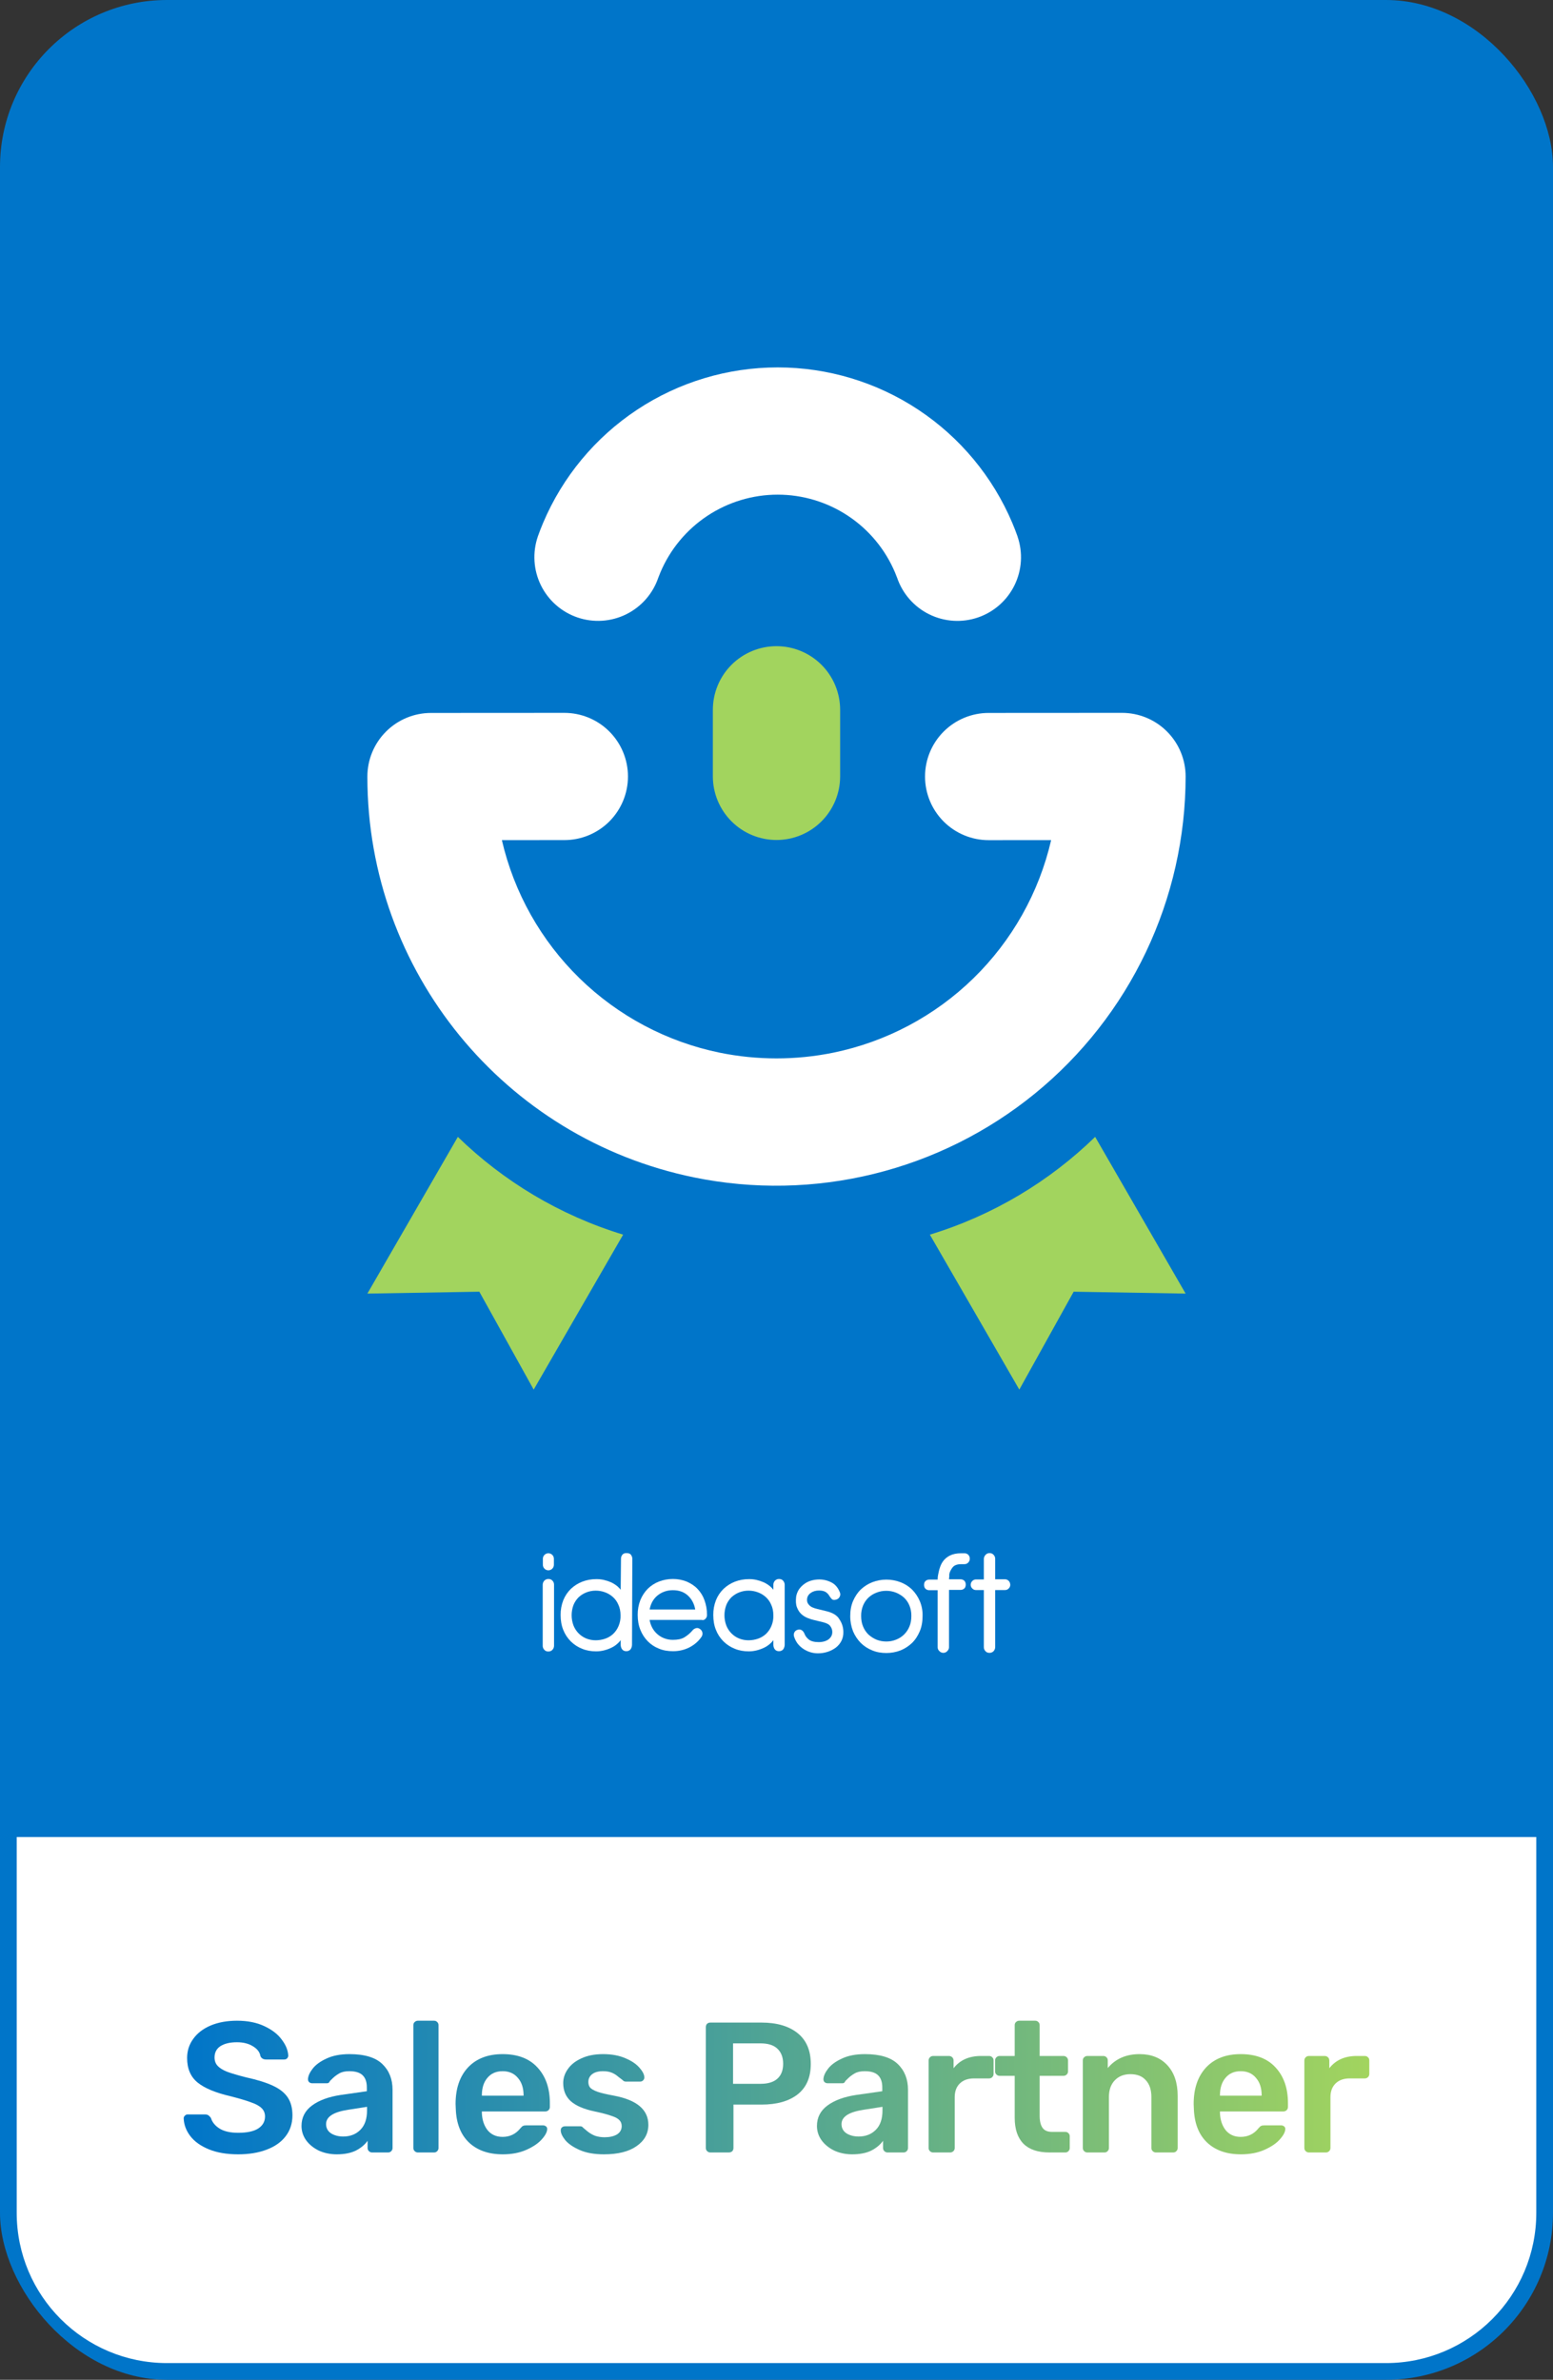 <svg width="186" height="285" viewBox="0 0 186 285" fill="none" xmlns="http://www.w3.org/2000/svg">
<rect x="0" y="0" width="186" height="285" fill="#333333" stroke="none"/>
<rect width="186" height="285" rx="20" fill="#0075C9"/>
<path d="M184 220H2V265C2 274.941 10.059 283 20 283H166C175.941 283 184 274.941 184 265V220Z" fill="white"/>
<path d="M28.524 258C27.155 258 25.985 257.8 25.011 257.4C24.038 257 23.3 256.474 22.798 255.822C22.297 255.17 22.03 254.459 22 253.689C22 253.57 22.046 253.467 22.137 253.378C22.228 253.274 22.342 253.222 22.479 253.222H24.555C24.722 253.222 24.859 253.259 24.966 253.333C25.072 253.407 25.171 253.511 25.262 253.644C25.414 254.148 25.756 254.57 26.289 254.911C26.836 255.252 27.581 255.422 28.524 255.422C29.589 255.422 30.387 255.252 30.92 254.911C31.467 254.556 31.741 254.074 31.741 253.467C31.741 253.067 31.604 252.733 31.33 252.467C31.056 252.2 30.638 251.97 30.076 251.778C29.528 251.57 28.707 251.326 27.612 251.044C25.817 250.63 24.502 250.081 23.665 249.4C22.829 248.719 22.411 247.741 22.411 246.467C22.411 245.607 22.654 244.844 23.141 244.178C23.627 243.496 24.319 242.963 25.216 242.578C26.129 242.193 27.186 242 28.387 242C29.65 242 30.737 242.215 31.649 242.644C32.577 243.074 33.277 243.615 33.748 244.267C34.235 244.904 34.493 245.541 34.524 246.178C34.524 246.296 34.478 246.407 34.387 246.511C34.296 246.6 34.182 246.644 34.045 246.644H31.878C31.543 246.644 31.315 246.511 31.193 246.244C31.117 245.77 30.821 245.378 30.304 245.067C29.787 244.741 29.148 244.578 28.387 244.578C27.551 244.578 26.889 244.733 26.403 245.044C25.931 245.356 25.696 245.807 25.696 246.4C25.696 246.8 25.817 247.133 26.061 247.4C26.304 247.667 26.684 247.904 27.201 248.111C27.718 248.304 28.471 248.526 29.46 248.778C30.813 249.074 31.885 249.407 32.676 249.778C33.482 250.148 34.075 250.615 34.455 251.178C34.836 251.741 35.026 252.459 35.026 253.333C35.026 254.296 34.752 255.133 34.205 255.844C33.672 256.541 32.912 257.074 31.923 257.444C30.95 257.815 29.817 258 28.524 258Z" fill="url(#paint0_linear_5_99)"/>
<path d="M40.331 258C39.556 258 38.841 257.852 38.187 257.556C37.548 257.244 37.039 256.83 36.659 256.311C36.294 255.793 36.111 255.222 36.111 254.6C36.111 253.593 36.529 252.778 37.366 252.156C38.202 251.533 39.35 251.111 40.81 250.889L43.936 250.444V249.978C43.936 249.341 43.768 248.859 43.434 248.533C43.099 248.207 42.567 248.044 41.837 248.044C41.335 248.044 40.932 248.133 40.628 248.311C40.324 248.489 40.073 248.674 39.875 248.867C39.693 249.044 39.571 249.163 39.51 249.222C39.449 249.4 39.335 249.489 39.168 249.489H37.389C37.252 249.489 37.13 249.444 37.024 249.356C36.932 249.267 36.887 249.148 36.887 249C36.902 248.63 37.084 248.215 37.434 247.756C37.799 247.281 38.354 246.874 39.099 246.533C39.845 246.178 40.765 246 41.86 246C43.654 246 44.962 246.393 45.783 247.178C46.605 247.963 47.015 248.993 47.015 250.267V257.244C47.015 257.393 46.962 257.519 46.856 257.622C46.764 257.726 46.635 257.778 46.468 257.778H44.574C44.422 257.778 44.293 257.726 44.187 257.622C44.08 257.519 44.027 257.393 44.027 257.244V256.378C43.692 256.852 43.221 257.244 42.613 257.556C42.004 257.852 41.244 258 40.331 258ZM41.107 255.867C41.943 255.867 42.628 255.6 43.16 255.067C43.692 254.533 43.959 253.763 43.959 252.756V252.311L41.677 252.667C39.928 252.933 39.054 253.504 39.054 254.378C39.054 254.852 39.252 255.222 39.647 255.489C40.058 255.741 40.544 255.867 41.107 255.867Z" fill="url(#paint1_linear_5_99)"/>
<path d="M50.055 257.778C49.903 257.778 49.774 257.726 49.668 257.622C49.561 257.519 49.508 257.393 49.508 257.244V242.533C49.508 242.37 49.561 242.244 49.668 242.156C49.774 242.052 49.903 242 50.055 242H51.972C52.139 242 52.268 242.052 52.359 242.156C52.466 242.244 52.519 242.37 52.519 242.533V257.244C52.519 257.393 52.466 257.519 52.359 257.622C52.268 257.726 52.139 257.778 51.972 257.778H50.055Z" fill="url(#paint2_linear_5_99)"/>
<path d="M60.221 258C58.518 258 57.164 257.526 56.16 256.578C55.172 255.63 54.647 254.281 54.587 252.533L54.564 251.978C54.564 250.126 55.058 248.667 56.046 247.6C57.05 246.533 58.434 246 60.198 246C62.008 246 63.4 246.533 64.373 247.6C65.361 248.667 65.856 250.089 65.856 251.867V252.333C65.856 252.481 65.802 252.607 65.696 252.711C65.59 252.815 65.453 252.867 65.285 252.867H57.712V253.044C57.742 253.874 57.97 254.563 58.396 255.111C58.837 255.644 59.438 255.911 60.198 255.911C61.065 255.911 61.772 255.57 62.32 254.889C62.457 254.726 62.563 254.63 62.639 254.6C62.715 254.556 62.844 254.533 63.027 254.533H65.034C65.171 254.533 65.285 254.57 65.377 254.644C65.483 254.719 65.536 254.822 65.536 254.956C65.536 255.311 65.316 255.733 64.875 256.222C64.449 256.696 63.833 257.111 63.027 257.467C62.221 257.822 61.286 258 60.221 258ZM62.708 250.978V250.933C62.708 250.059 62.48 249.363 62.023 248.844C61.582 248.311 60.974 248.044 60.198 248.044C59.423 248.044 58.814 248.311 58.373 248.844C57.932 249.363 57.712 250.059 57.712 250.933V250.978H62.708Z" fill="url(#paint3_linear_5_99)"/>
<path d="M72.337 258C71.181 258 70.216 257.83 69.44 257.489C68.664 257.148 68.087 256.756 67.706 256.311C67.341 255.852 67.159 255.459 67.159 255.133C67.159 254.985 67.204 254.867 67.296 254.778C67.402 254.689 67.524 254.644 67.661 254.644H69.531C69.653 254.644 69.759 254.704 69.851 254.822C69.927 254.881 70.094 255.022 70.353 255.244C70.626 255.467 70.93 255.644 71.265 255.778C71.615 255.896 71.995 255.956 72.406 255.956C73.014 255.956 73.508 255.844 73.888 255.622C74.269 255.385 74.459 255.052 74.459 254.622C74.459 254.326 74.368 254.089 74.185 253.911C74.018 253.719 73.706 253.548 73.25 253.4C72.809 253.237 72.139 253.059 71.242 252.867C69.95 252.6 68.991 252.193 68.368 251.644C67.76 251.096 67.455 250.37 67.455 249.467C67.455 248.874 67.638 248.319 68.003 247.8C68.368 247.267 68.908 246.837 69.623 246.511C70.353 246.17 71.219 246 72.223 246C73.257 246 74.147 246.163 74.892 246.489C75.637 246.8 76.2 247.178 76.58 247.622C76.976 248.067 77.173 248.459 77.173 248.8C77.173 248.933 77.12 249.052 77.014 249.156C76.922 249.244 76.808 249.289 76.671 249.289H74.961C74.793 249.289 74.664 249.23 74.573 249.111C74.466 249.037 74.291 248.904 74.048 248.711C73.82 248.504 73.561 248.341 73.272 248.222C72.984 248.104 72.634 248.044 72.223 248.044C71.66 248.044 71.227 248.163 70.923 248.4C70.619 248.637 70.467 248.948 70.467 249.333C70.467 249.6 70.535 249.822 70.672 250C70.824 250.178 71.121 250.348 71.562 250.511C72.003 250.659 72.664 250.815 73.546 250.978C76.284 251.496 77.652 252.659 77.652 254.467C77.652 255.519 77.181 256.37 76.238 257.022C75.31 257.674 74.01 258 72.337 258Z" fill="url(#paint4_linear_5_99)"/>
<path d="M85.083 257.778C84.931 257.778 84.802 257.726 84.695 257.622C84.589 257.519 84.536 257.393 84.536 257.244V242.778C84.536 242.615 84.581 242.481 84.673 242.378C84.779 242.274 84.916 242.222 85.083 242.222H91.197C93.037 242.222 94.482 242.644 95.531 243.489C96.581 244.333 97.105 245.563 97.105 247.178C97.105 248.778 96.581 249.993 95.531 250.822C94.482 251.637 93.037 252.044 91.197 252.044H87.844V257.244C87.844 257.407 87.79 257.541 87.684 257.644C87.577 257.733 87.441 257.778 87.273 257.778H85.083ZM91.083 249.556C91.965 249.556 92.634 249.356 93.09 248.956C93.562 248.541 93.797 247.941 93.797 247.156C93.797 246.385 93.569 245.785 93.113 245.356C92.672 244.926 91.995 244.711 91.083 244.711H87.798V249.556H91.083Z" fill="url(#paint5_linear_5_99)"/>
<path d="M102.065 258C101.289 258 100.575 257.852 99.921 257.556C99.282 257.244 98.772 256.83 98.392 256.311C98.027 255.793 97.845 255.222 97.845 254.6C97.845 253.593 98.263 252.778 99.099 252.156C99.936 251.533 101.084 251.111 102.544 250.889L105.669 250.444V249.978C105.669 249.341 105.502 248.859 105.167 248.533C104.833 248.207 104.301 248.044 103.571 248.044C103.069 248.044 102.666 248.133 102.362 248.311C102.057 248.489 101.806 248.674 101.609 248.867C101.426 249.044 101.305 249.163 101.244 249.222C101.183 249.4 101.069 249.489 100.902 249.489H99.122C98.985 249.489 98.864 249.444 98.757 249.356C98.666 249.267 98.62 249.148 98.62 249C98.635 248.63 98.818 248.215 99.168 247.756C99.533 247.281 100.088 246.874 100.833 246.533C101.578 246.178 102.498 246 103.593 246C105.388 246 106.696 246.393 107.517 247.178C108.338 247.963 108.749 248.993 108.749 250.267V257.244C108.749 257.393 108.696 257.519 108.589 257.622C108.498 257.726 108.369 257.778 108.201 257.778H106.308C106.156 257.778 106.027 257.726 105.92 257.622C105.814 257.519 105.761 257.393 105.761 257.244V256.378C105.426 256.852 104.955 257.244 104.346 257.556C103.738 257.852 102.977 258 102.065 258ZM102.841 255.867C103.677 255.867 104.361 255.6 104.894 255.067C105.426 254.533 105.692 253.763 105.692 252.756V252.311L103.411 252.667C101.662 252.933 100.787 253.504 100.787 254.378C100.787 254.852 100.985 255.222 101.381 255.489C101.791 255.741 102.278 255.867 102.841 255.867Z" fill="url(#paint6_linear_5_99)"/>
<path d="M111.766 257.778C111.614 257.778 111.485 257.726 111.378 257.622C111.272 257.519 111.219 257.393 111.219 257.244V246.778C111.219 246.615 111.272 246.481 111.378 246.378C111.485 246.274 111.614 246.222 111.766 246.222H113.637C113.804 246.222 113.941 246.274 114.047 246.378C114.154 246.481 114.207 246.615 114.207 246.778V247.689C114.968 246.711 116.062 246.222 117.492 246.222H118.45C118.617 246.222 118.747 246.274 118.838 246.378C118.944 246.467 118.998 246.593 118.998 246.756V248.378C118.998 248.526 118.944 248.652 118.838 248.756C118.747 248.859 118.617 248.911 118.45 248.911H116.648C115.933 248.911 115.371 249.111 114.96 249.511C114.549 249.911 114.344 250.459 114.344 251.156V257.244C114.344 257.393 114.291 257.519 114.184 257.622C114.078 257.726 113.949 257.778 113.796 257.778H111.766Z" fill="url(#paint7_linear_5_99)"/>
<path d="M125.703 257.778C124.319 257.778 123.278 257.43 122.578 256.733C121.878 256.022 121.529 254.985 121.529 253.622V248.6H119.726C119.574 248.6 119.445 248.548 119.339 248.444C119.232 248.341 119.179 248.215 119.179 248.067V246.756C119.179 246.607 119.232 246.481 119.339 246.378C119.445 246.274 119.574 246.222 119.726 246.222H121.529V242.533C121.529 242.37 121.582 242.244 121.688 242.156C121.795 242.052 121.924 242 122.076 242H123.969C124.137 242 124.266 242.052 124.357 242.156C124.464 242.244 124.517 242.37 124.517 242.533V246.222H127.368C127.521 246.222 127.65 246.274 127.756 246.378C127.863 246.481 127.916 246.607 127.916 246.756V248.067C127.916 248.215 127.863 248.341 127.756 248.444C127.65 248.548 127.521 248.6 127.368 248.6H124.517V253.378C124.517 254.015 124.631 254.496 124.859 254.822C125.087 255.148 125.46 255.311 125.977 255.311H127.574C127.741 255.311 127.87 255.363 127.962 255.467C128.068 255.556 128.121 255.681 128.121 255.844V257.244C128.121 257.393 128.068 257.519 127.962 257.622C127.87 257.726 127.741 257.778 127.574 257.778H125.703Z" fill="url(#paint8_linear_5_99)"/>
<path d="M130.235 257.778C130.083 257.778 129.954 257.726 129.847 257.622C129.741 257.519 129.688 257.393 129.688 257.244V246.756C129.688 246.593 129.741 246.467 129.847 246.378C129.954 246.274 130.083 246.222 130.235 246.222H132.129C132.296 246.222 132.425 246.274 132.516 246.378C132.623 246.467 132.676 246.593 132.676 246.756V247.667C133.604 246.556 134.874 246 136.486 246C137.885 246 138.995 246.444 139.816 247.333C140.637 248.222 141.048 249.444 141.048 251V257.244C141.048 257.393 140.995 257.519 140.888 257.622C140.797 257.726 140.668 257.778 140.501 257.778H138.448C138.295 257.778 138.166 257.726 138.06 257.622C137.953 257.519 137.9 257.393 137.9 257.244V251.133C137.9 250.274 137.68 249.607 137.238 249.133C136.813 248.644 136.197 248.4 135.391 248.4C134.615 248.4 133.992 248.644 133.52 249.133C133.049 249.622 132.813 250.289 132.813 251.133V257.244C132.813 257.393 132.76 257.519 132.653 257.622C132.562 257.726 132.433 257.778 132.265 257.778H130.235Z" fill="url(#paint9_linear_5_99)"/>
<path d="M148.622 258C146.918 258 145.565 257.526 144.561 256.578C143.573 255.63 143.048 254.281 142.987 252.533L142.964 251.978C142.964 250.126 143.459 248.667 144.447 247.6C145.451 246.533 146.835 246 148.599 246C150.409 246 151.8 246.533 152.774 247.6C153.762 248.667 154.256 250.089 154.256 251.867V252.333C154.256 252.481 154.203 252.607 154.097 252.711C153.99 252.815 153.853 252.867 153.686 252.867H146.112V253.044C146.143 253.874 146.371 254.563 146.797 255.111C147.238 255.644 147.839 255.911 148.599 255.911C149.466 255.911 150.173 255.57 150.72 254.889C150.857 254.726 150.964 254.63 151.04 254.6C151.116 254.556 151.245 254.533 151.428 254.533H153.435C153.572 254.533 153.686 254.57 153.777 254.644C153.884 254.719 153.937 254.822 153.937 254.956C153.937 255.311 153.716 255.733 153.275 256.222C152.85 256.696 152.234 257.111 151.428 257.467C150.622 257.822 149.686 258 148.622 258ZM151.108 250.978V250.933C151.108 250.059 150.88 249.363 150.424 248.844C149.983 248.311 149.375 248.044 148.599 248.044C147.823 248.044 147.215 248.311 146.774 248.844C146.333 249.363 146.112 250.059 146.112 250.933V250.978H151.108Z" fill="url(#paint10_linear_5_99)"/>
<path d="M156.769 257.778C156.616 257.778 156.487 257.726 156.381 257.622C156.274 257.519 156.221 257.393 156.221 257.244V246.778C156.221 246.615 156.274 246.481 156.381 246.378C156.487 246.274 156.616 246.222 156.769 246.222H158.639C158.806 246.222 158.943 246.274 159.05 246.378C159.156 246.481 159.209 246.615 159.209 246.778V247.689C159.97 246.711 161.065 246.222 162.494 246.222H163.453C163.62 246.222 163.749 246.274 163.84 246.378C163.947 246.467 164 246.593 164 246.756V248.378C164 248.526 163.947 248.652 163.84 248.756C163.749 248.859 163.62 248.911 163.453 248.911H161.65C160.936 248.911 160.373 249.111 159.962 249.511C159.552 249.911 159.346 250.459 159.346 251.156V257.244C159.346 257.393 159.293 257.519 159.187 257.622C159.08 257.726 158.951 257.778 158.799 257.778H156.769Z" fill="url(#paint11_linear_5_99)"/>
<path d="M65.049 197.363C65.082 197.446 65.133 197.522 65.196 197.585C65.322 197.728 65.482 197.782 65.678 197.782C65.733 197.783 65.787 197.777 65.839 197.765C65.873 197.757 65.907 197.746 65.94 197.733C65.993 197.711 66.043 197.683 66.088 197.648C66.114 197.629 66.138 197.608 66.16 197.585C66.284 197.454 66.354 197.281 66.357 197.101V189.778C66.359 189.688 66.342 189.599 66.308 189.516C66.275 189.432 66.224 189.357 66.16 189.294C66.036 189.151 65.875 189.097 65.678 189.097C65.589 189.095 65.5 189.112 65.417 189.146C65.334 189.18 65.259 189.23 65.196 189.294C65.073 189.426 65.003 189.598 65 189.778V197.101C64.999 197.138 65.002 197.175 65.007 197.211C65.015 197.263 65.029 197.314 65.049 197.363Z" fill="white"/>
<path fill-rule="evenodd" clip-rule="evenodd" d="M86.647 196.57C87.038 196.958 87.504 197.261 88.017 197.459C88.535 197.674 89.088 197.764 89.678 197.764C89.984 197.764 90.29 197.728 90.588 197.657C90.889 197.585 91.182 197.483 91.463 197.352C91.742 197.223 92.001 197.055 92.231 196.851C92.38 196.725 92.512 196.581 92.624 196.421V196.976C92.624 197.173 92.695 197.424 92.82 197.549C92.945 197.693 93.106 197.746 93.302 197.746C93.392 197.748 93.481 197.732 93.563 197.698C93.646 197.664 93.721 197.613 93.784 197.549C93.909 197.406 93.981 197.155 93.981 196.976V189.778C93.977 189.598 93.907 189.426 93.784 189.295C93.659 189.152 93.499 189.098 93.302 189.098C93.213 189.096 93.124 189.113 93.041 189.146C92.995 189.165 92.951 189.19 92.91 189.218C92.878 189.241 92.848 189.266 92.82 189.295C92.697 189.426 92.627 189.598 92.624 189.778V190.387C92.507 190.237 92.375 190.099 92.231 189.975C91.997 189.781 91.739 189.619 91.463 189.492C91.181 189.37 90.888 189.274 90.588 189.205C90.289 189.14 89.984 189.11 89.678 189.116C89.11 189.115 88.547 189.218 88.017 189.42C87.514 189.618 87.054 189.91 86.66 190.279C86.265 190.664 85.955 191.128 85.749 191.64C85.53 192.205 85.421 192.807 85.428 193.413C85.428 194.076 85.535 194.684 85.749 195.203C85.951 195.716 86.257 196.181 86.647 196.57ZM87.588 191.3C87.858 191.046 88.173 190.846 88.516 190.709C88.88 190.564 89.269 190.491 89.66 190.494C90.019 190.494 90.375 190.554 90.713 190.673C91.068 190.794 91.395 190.982 91.678 191.228C91.972 191.483 92.204 191.801 92.356 192.159C92.535 192.535 92.624 192.965 92.624 193.448C92.64 193.884 92.561 194.318 92.392 194.72C92.246 195.077 92.027 195.401 91.749 195.669C91.477 195.923 91.154 196.119 90.803 196.242C90.436 196.371 90.049 196.437 89.66 196.439C89.269 196.442 88.88 196.369 88.517 196.224C88.168 196.081 87.852 195.868 87.589 195.597C87.324 195.326 87.117 195.003 86.981 194.648C86.695 193.868 86.695 193.011 86.981 192.231C87.119 191.883 87.326 191.567 87.588 191.3Z" fill="white"/>
<path fill-rule="evenodd" clip-rule="evenodd" d="M68.362 196.57C68.753 196.958 69.219 197.261 69.732 197.459C70.25 197.674 70.803 197.764 71.393 197.764C71.7 197.764 72.005 197.728 72.303 197.657C72.605 197.585 72.898 197.483 73.178 197.352C73.457 197.223 73.716 197.055 73.946 196.851C74.095 196.725 74.227 196.581 74.339 196.421V196.976C74.339 197.173 74.411 197.424 74.535 197.549C74.661 197.693 74.821 197.746 75.017 197.746C75.066 197.747 75.115 197.743 75.162 197.733C75.202 197.725 75.241 197.713 75.279 197.698C75.362 197.664 75.437 197.613 75.5 197.549C75.625 197.406 75.696 197.155 75.696 196.976L75.732 186.627C75.717 186.455 75.648 186.292 75.535 186.161C75.41 186.018 75.196 186 75.017 186C74.821 186 74.696 186.036 74.571 186.161C74.448 186.292 74.378 186.465 74.375 186.645L74.339 190.387C74.222 190.237 74.091 190.099 73.946 189.975C73.713 189.781 73.454 189.618 73.178 189.492C72.896 189.37 72.603 189.274 72.303 189.205C72.004 189.14 71.699 189.11 71.393 189.116C70.825 189.115 70.262 189.218 69.732 189.42C69.23 189.618 68.769 189.91 68.375 190.279C67.98 190.665 67.67 191.128 67.464 191.64C67.245 192.205 67.136 192.807 67.143 193.413C67.143 194.076 67.25 194.684 67.464 195.203C67.666 195.716 67.972 196.181 68.362 196.57ZM69.286 191.3C69.555 191.046 69.87 190.846 70.214 190.709C70.578 190.564 70.966 190.491 71.357 190.494C71.716 190.494 72.072 190.554 72.41 190.673C72.765 190.794 73.092 190.983 73.375 191.229C73.669 191.483 73.901 191.801 74.053 192.16C74.232 192.536 74.321 192.965 74.321 193.449C74.338 193.884 74.258 194.318 74.089 194.72C73.943 195.078 73.724 195.401 73.446 195.669C73.174 195.924 72.852 196.119 72.5 196.242C72.132 196.371 71.746 196.438 71.357 196.439C70.966 196.442 70.578 196.369 70.214 196.224C69.865 196.081 69.549 195.868 69.286 195.598C69.021 195.326 68.814 195.003 68.678 194.648C68.393 193.868 68.393 193.011 68.678 192.231C68.817 191.883 69.023 191.567 69.286 191.3Z" fill="white"/>
<path fill-rule="evenodd" clip-rule="evenodd" d="M77.588 196.564C77.968 196.949 78.424 197.248 78.928 197.442C79.428 197.656 79.999 197.746 80.589 197.746C81.269 197.755 81.943 197.602 82.553 197.298C83.142 196.994 83.642 196.582 84.017 196.027C84.051 195.978 84.078 195.924 84.098 195.868C84.109 195.839 84.117 195.809 84.123 195.778C84.142 195.689 84.142 195.597 84.124 195.508C84.112 195.453 84.094 195.399 84.069 195.349C84.053 195.319 84.036 195.289 84.016 195.262C83.964 195.188 83.898 195.125 83.821 195.078C83.66 194.97 83.481 194.935 83.303 195.006C83.138 195.064 82.995 195.17 82.892 195.311C82.62 195.622 82.301 195.888 81.946 196.099C81.606 196.295 81.16 196.385 80.606 196.385C80.253 196.391 79.902 196.331 79.571 196.206C79.262 196.093 78.978 195.923 78.732 195.705C78.477 195.483 78.265 195.215 78.107 194.917C77.958 194.63 77.856 194.322 77.803 194.003H84.053C84.195 194.057 84.356 194.003 84.481 193.878C84.518 193.844 84.55 193.805 84.578 193.763C84.597 193.732 84.615 193.7 84.629 193.666C84.662 193.586 84.679 193.5 84.677 193.413C84.683 192.808 84.58 192.208 84.374 191.64C84.196 191.131 83.909 190.667 83.535 190.279C83.178 189.903 82.731 189.617 82.231 189.402C81.708 189.198 81.15 189.095 80.589 189.097C80.021 189.096 79.459 189.199 78.928 189.402C78.429 189.595 77.973 189.888 77.589 190.261C77.205 190.652 76.902 191.114 76.696 191.622C76.477 192.187 76.368 192.789 76.375 193.395C76.375 194.057 76.482 194.666 76.696 195.185C76.897 195.701 77.201 196.17 77.588 196.564ZM77.806 192.75C77.933 192.06 78.236 191.511 78.713 191.103C79.231 190.673 79.857 190.44 80.589 190.44C81.321 190.44 81.928 190.655 82.392 191.085C82.838 191.497 83.142 192.052 83.267 192.75H77.806Z" fill="white"/>
<path d="M65.018 186.68V187.396C65.018 187.572 65.088 187.74 65.212 187.865C65.335 187.989 65.504 188.059 65.679 188.059C65.854 188.059 66.022 187.989 66.146 187.865C66.27 187.74 66.339 187.572 66.339 187.396V186.68C66.339 186.504 66.27 186.336 66.146 186.212C66.022 186.087 65.854 186.018 65.679 186.018C65.504 186.018 65.335 186.087 65.212 186.212C65.088 186.336 65.018 186.504 65.018 186.68Z" fill="white"/>
<path d="M96.193 197.456C96.447 197.628 96.724 197.762 97.016 197.854C97.311 197.95 97.619 197.999 97.929 198C98.336 198.006 98.741 197.945 99.128 197.819C99.481 197.705 99.814 197.534 100.112 197.311C100.389 197.099 100.615 196.826 100.775 196.514C100.935 196.194 101.015 195.839 101.007 195.481C101.015 194.93 100.853 194.392 100.542 193.94C100.274 193.451 99.719 193.124 98.931 192.943L97.822 192.671C97.668 192.637 97.519 192.588 97.374 192.526C97.228 192.476 97.094 192.396 96.981 192.291C96.868 192.189 96.776 192.066 96.712 191.928C96.653 191.759 96.64 191.577 96.676 191.402C96.712 191.149 96.873 190.913 97.124 190.75C97.392 190.569 97.714 190.478 98.09 190.478C98.412 190.478 98.663 190.532 98.86 190.641C99.053 190.754 99.213 190.917 99.325 191.112C99.406 191.25 99.502 191.378 99.612 191.493C99.737 191.62 99.916 191.638 100.148 191.565C100.236 191.544 100.318 191.504 100.389 191.447C100.46 191.391 100.518 191.32 100.56 191.239C100.605 191.16 100.632 191.072 100.639 190.981C100.645 190.889 100.63 190.798 100.596 190.714C100.381 190.17 100.059 189.753 99.593 189.517C99.135 189.276 98.625 189.152 98.108 189.155C97.775 189.156 97.443 189.205 97.124 189.3C96.826 189.387 96.547 189.528 96.3 189.717C96.057 189.897 95.845 190.117 95.674 190.369C95.512 190.629 95.402 190.918 95.352 191.221C95.298 191.71 95.315 192.145 95.441 192.472C95.566 192.798 95.727 193.07 95.96 193.287C96.175 193.488 96.423 193.647 96.694 193.758C96.949 193.865 97.213 193.95 97.482 194.012L98.609 194.284C99.021 194.393 99.307 194.538 99.45 194.755C99.601 194.953 99.683 195.195 99.683 195.444C99.683 195.807 99.54 196.078 99.254 196.314C98.967 196.531 98.555 196.658 98.054 196.658C97.517 196.658 97.124 196.549 96.873 196.35C96.622 196.151 96.444 195.915 96.354 195.661C96.282 195.498 96.193 195.353 96.067 195.263C95.998 195.208 95.915 195.17 95.828 195.154C95.741 195.139 95.651 195.145 95.567 195.172C95.482 195.189 95.402 195.223 95.331 195.273C95.26 195.323 95.2 195.387 95.155 195.462C95.111 195.541 95.083 195.628 95.073 195.719C95.064 195.809 95.074 195.901 95.101 195.987C95.197 196.293 95.342 196.581 95.531 196.839C95.72 197.077 95.943 197.285 96.193 197.456Z" fill="white"/>
<path fill-rule="evenodd" clip-rule="evenodd" d="M103.102 196.767C103.498 197.153 103.967 197.455 104.48 197.655C104.999 197.873 105.572 197.963 106.162 197.963C106.737 197.964 107.307 197.86 107.845 197.655C108.355 197.448 108.822 197.147 109.223 196.767C109.617 196.386 109.922 195.915 110.154 195.371C110.387 194.827 110.494 194.211 110.494 193.541C110.515 192.918 110.399 192.299 110.154 191.728C109.933 191.213 109.617 190.746 109.223 190.351C108.826 189.97 108.357 189.674 107.845 189.481C106.76 189.07 105.565 189.07 104.48 189.481C103.971 189.681 103.503 189.976 103.102 190.351C102.708 190.731 102.403 191.202 102.171 191.728C101.938 192.272 101.831 192.87 101.831 193.541C101.828 194.167 101.943 194.788 102.171 195.371C102.392 195.891 102.708 196.365 103.102 196.767ZM104.014 191.329C104.295 191.068 104.623 190.865 104.981 190.731C105.351 190.584 105.747 190.511 106.145 190.514C106.542 190.512 106.937 190.586 107.308 190.731C107.661 190.873 107.988 191.076 108.274 191.329C108.552 191.594 108.772 191.915 108.919 192.272C109.08 192.668 109.159 193.094 109.151 193.523C109.151 193.994 109.08 194.411 108.919 194.791C108.772 195.152 108.553 195.479 108.276 195.75C107.999 196.021 107.669 196.232 107.308 196.368C106.937 196.515 106.542 196.589 106.145 196.585C105.747 196.587 105.352 196.513 104.981 196.368C104.627 196.219 104.3 196.011 104.014 195.752C103.736 195.48 103.516 195.153 103.37 194.791C103.209 194.411 103.137 193.994 103.137 193.523C103.13 193.094 103.209 192.668 103.37 192.272C103.517 191.915 103.736 191.594 104.014 191.329Z" fill="white"/>
<path d="M117.881 197.521C117.915 197.606 117.965 197.682 118.029 197.746C118.154 197.891 118.315 197.945 118.512 197.945C118.602 197.947 118.691 197.93 118.774 197.896C118.857 197.861 118.932 197.81 118.996 197.746C119.119 197.613 119.189 197.438 119.192 197.256V190.423H120.356C120.439 190.426 120.522 190.411 120.599 190.38C120.676 190.349 120.745 190.302 120.803 190.242C120.865 190.184 120.915 190.114 120.948 190.036C120.982 189.958 121 189.874 121 189.789C120.982 189.589 120.929 189.444 120.803 189.317C120.746 189.257 120.676 189.21 120.599 189.179C120.522 189.147 120.439 189.133 120.356 189.136H119.192V186.689C119.194 186.598 119.177 186.508 119.144 186.424C119.11 186.34 119.059 186.263 118.996 186.2C118.87 186.055 118.709 186 118.512 186C118.421 185.998 118.33 186.016 118.246 186.053C118.162 186.091 118.088 186.147 118.029 186.218C117.905 186.35 117.835 186.525 117.832 186.707V189.154H116.901C116.818 189.151 116.735 189.165 116.658 189.197C116.581 189.228 116.512 189.275 116.454 189.335C116.392 189.393 116.342 189.463 116.308 189.541C116.274 189.619 116.257 189.703 116.257 189.789C116.257 189.874 116.274 189.958 116.308 190.036C116.342 190.114 116.392 190.184 116.454 190.242C116.512 190.302 116.581 190.349 116.658 190.38C116.735 190.411 116.818 190.426 116.901 190.423H117.832V197.256C117.83 197.347 117.847 197.437 117.881 197.521Z" fill="white"/>
<path d="M112.302 197.274C112.302 197.474 112.373 197.601 112.498 197.727C112.536 197.769 112.578 197.806 112.624 197.837C112.654 197.856 112.685 197.873 112.717 197.888C112.801 197.925 112.891 197.945 112.982 197.945C113.073 197.945 113.163 197.925 113.246 197.888C113.329 197.85 113.404 197.796 113.465 197.727C113.59 197.582 113.662 197.455 113.662 197.274V190.405H115.04C115.204 190.409 115.364 190.351 115.488 190.242C115.613 190.133 115.666 189.969 115.666 189.77C115.666 189.571 115.613 189.426 115.488 189.299C115.364 189.19 115.204 189.132 115.04 189.136H113.662C113.662 189.036 113.668 188.99 113.678 188.928C113.684 188.889 113.691 188.843 113.697 188.773C113.662 188.538 113.734 188.302 113.841 188.103C113.948 187.903 114.091 187.65 114.288 187.523C114.485 187.396 114.753 187.323 115.094 187.323H115.488C115.685 187.323 115.827 187.269 115.953 187.142C116.016 187.082 116.067 187.009 116.101 186.928C116.135 186.846 116.151 186.759 116.15 186.671C116.152 186.584 116.137 186.498 116.107 186.417C116.076 186.336 116.03 186.262 115.971 186.2C115.909 186.139 115.836 186.092 115.756 186.061C115.676 186.029 115.591 186.015 115.505 186.018H115.112C114.575 186.018 114.127 186.109 113.769 186.29C113.416 186.462 113.114 186.724 112.892 187.051C112.677 187.36 112.516 187.831 112.427 188.248C112.355 188.592 112.302 188.792 112.302 189.172H111.299C111.135 189.168 110.975 189.226 110.852 189.335C110.726 189.444 110.673 189.607 110.673 189.807C110.673 190.006 110.726 190.151 110.852 190.278C110.975 190.387 111.135 190.446 111.299 190.441H112.302V197.274Z" fill="white"/>
<path d="M44 154.919L54.835 136.152C60.303 141.47 67.041 145.543 74.633 147.861L63.919 166.419L57.409 154.693L44 154.919Z" fill="#A2D45E"/>
<path d="M142 154.919L131.165 136.152C125.697 141.47 118.959 145.543 111.367 147.861L122.081 166.419L128.591 154.693L142 154.919Z" fill="#A2D45E"/>
<path d="M85.378 92.994V85.008C85.378 82.987 86.181 81.047 87.61 79.618C89.04 78.188 90.979 77.385 93 77.385C95.022 77.385 96.96 78.188 98.39 79.618C99.819 81.047 100.622 82.987 100.622 85.008V92.994C100.617 95.012 99.812 96.946 98.383 98.371C96.954 99.797 95.018 100.597 93 100.597C90.982 100.597 89.046 99.797 87.618 98.371C86.189 96.946 85.383 95.012 85.378 92.994V92.994Z" fill="#A2D45E"/>
<path d="M83.122 141.004L83.125 141.004C60.365 136.338 44.019 116.316 44 93.08V92.999C44.001 90.978 44.804 89.04 46.234 87.611C47.663 86.183 49.601 85.38 51.622 85.381L67.592 85.372C69.613 85.372 71.55 86.174 72.979 87.603C74.407 89.032 75.21 90.97 75.21 92.99C75.21 95.011 74.407 96.948 72.979 98.377C71.55 99.806 69.613 100.609 67.592 100.609L60.109 100.614C61.564 106.909 64.796 112.654 69.42 117.166C74.045 121.678 79.867 124.768 86.196 126.068C90.685 126.982 95.312 126.982 99.802 126.068C106.131 124.768 111.954 121.678 116.579 117.166C121.204 112.654 124.437 106.908 125.893 100.613L118.408 100.617C116.387 100.617 114.45 99.815 113.021 98.386C111.592 96.957 110.79 95.019 110.79 92.999C110.79 90.978 111.592 89.041 113.021 87.612C114.45 86.183 116.387 85.38 118.408 85.38L134.378 85.371C136.399 85.371 138.337 86.173 139.766 87.602C141.196 89.031 141.999 90.969 142 92.99V92.994C141.994 100.266 140.37 107.445 137.248 114.013C134.126 120.58 129.583 126.371 123.947 130.966C118.312 135.561 111.726 138.845 104.665 140.582C97.604 142.318 90.246 142.462 83.122 141.004V141.004ZM107.445 69.184L107.443 69.184C107.364 68.97 107.279 68.757 107.189 68.547C106.021 65.787 104.066 63.433 101.568 61.777C99.07 60.122 96.139 59.239 93.143 59.239C90.146 59.239 87.216 60.122 84.718 61.777C82.219 63.433 80.264 65.787 79.096 68.547C79.008 68.755 78.924 68.966 78.845 69.178C78.523 70.128 78.017 71.005 77.356 71.758C76.695 72.512 75.892 73.128 74.993 73.571C74.093 74.013 73.115 74.275 72.115 74.339C71.115 74.403 70.111 74.27 69.163 73.946C68.214 73.622 67.338 73.114 66.586 72.451C65.834 71.789 65.22 70.984 64.779 70.084C64.338 69.183 64.079 68.205 64.017 67.204C63.955 66.204 64.09 65.201 64.416 64.252H64.413C64.61 63.699 64.824 63.148 65.05 62.613C67.387 57.094 71.298 52.386 76.294 49.075C81.29 45.765 87.15 44 93.143 44C99.136 44 104.997 45.765 109.993 49.075C114.989 52.386 118.899 57.094 121.236 62.613C121.463 63.148 121.677 63.699 121.873 64.252L121.868 64.254C122.194 65.202 122.331 66.205 122.269 67.205C122.207 68.206 121.948 69.184 121.508 70.085C121.067 70.985 120.454 71.79 119.702 72.453C118.95 73.115 118.075 73.624 117.126 73.948C116.178 74.272 115.175 74.406 114.175 74.342C113.175 74.278 112.197 74.017 111.297 73.574C110.398 73.132 109.595 72.516 108.934 71.763C108.273 71.01 107.766 70.133 107.444 69.184H107.445Z" fill="white"/>
<defs>
<linearGradient id="paint0_linear_5_99" x1="164" y1="250" x2="22" y2="250" gradientUnits="userSpaceOnUse">
<stop stop-color="#A2D45E"/>
<stop offset="1" stop-color="#0075C9"/>
</linearGradient>
<linearGradient id="paint1_linear_5_99" x1="164" y1="250" x2="22" y2="250" gradientUnits="userSpaceOnUse">
<stop stop-color="#A2D45E"/>
<stop offset="1" stop-color="#0075C9"/>
</linearGradient>
<linearGradient id="paint2_linear_5_99" x1="164" y1="250" x2="22" y2="250" gradientUnits="userSpaceOnUse">
<stop stop-color="#A2D45E"/>
<stop offset="1" stop-color="#0075C9"/>
</linearGradient>
<linearGradient id="paint3_linear_5_99" x1="164" y1="250" x2="22" y2="250" gradientUnits="userSpaceOnUse">
<stop stop-color="#A2D45E"/>
<stop offset="1" stop-color="#0075C9"/>
</linearGradient>
<linearGradient id="paint4_linear_5_99" x1="164" y1="250" x2="22" y2="250" gradientUnits="userSpaceOnUse">
<stop stop-color="#A2D45E"/>
<stop offset="1" stop-color="#0075C9"/>
</linearGradient>
<linearGradient id="paint5_linear_5_99" x1="164" y1="250" x2="22" y2="250" gradientUnits="userSpaceOnUse">
<stop stop-color="#A2D45E"/>
<stop offset="1" stop-color="#0075C9"/>
</linearGradient>
<linearGradient id="paint6_linear_5_99" x1="164" y1="250" x2="22" y2="250" gradientUnits="userSpaceOnUse">
<stop stop-color="#A2D45E"/>
<stop offset="1" stop-color="#0075C9"/>
</linearGradient>
<linearGradient id="paint7_linear_5_99" x1="164" y1="250" x2="22" y2="250" gradientUnits="userSpaceOnUse">
<stop stop-color="#A2D45E"/>
<stop offset="1" stop-color="#0075C9"/>
</linearGradient>
<linearGradient id="paint8_linear_5_99" x1="164" y1="250" x2="22" y2="250" gradientUnits="userSpaceOnUse">
<stop stop-color="#A2D45E"/>
<stop offset="1" stop-color="#0075C9"/>
</linearGradient>
<linearGradient id="paint9_linear_5_99" x1="164" y1="250" x2="22" y2="250" gradientUnits="userSpaceOnUse">
<stop stop-color="#A2D45E"/>
<stop offset="1" stop-color="#0075C9"/>
</linearGradient>
<linearGradient id="paint10_linear_5_99" x1="164" y1="250" x2="22" y2="250" gradientUnits="userSpaceOnUse">
<stop stop-color="#A2D45E"/>
<stop offset="1" stop-color="#0075C9"/>
</linearGradient>
<linearGradient id="paint11_linear_5_99" x1="164" y1="250" x2="22" y2="250" gradientUnits="userSpaceOnUse">
<stop stop-color="#A2D45E"/>
<stop offset="1" stop-color="#0075C9"/>
</linearGradient>
</defs>
</svg>
